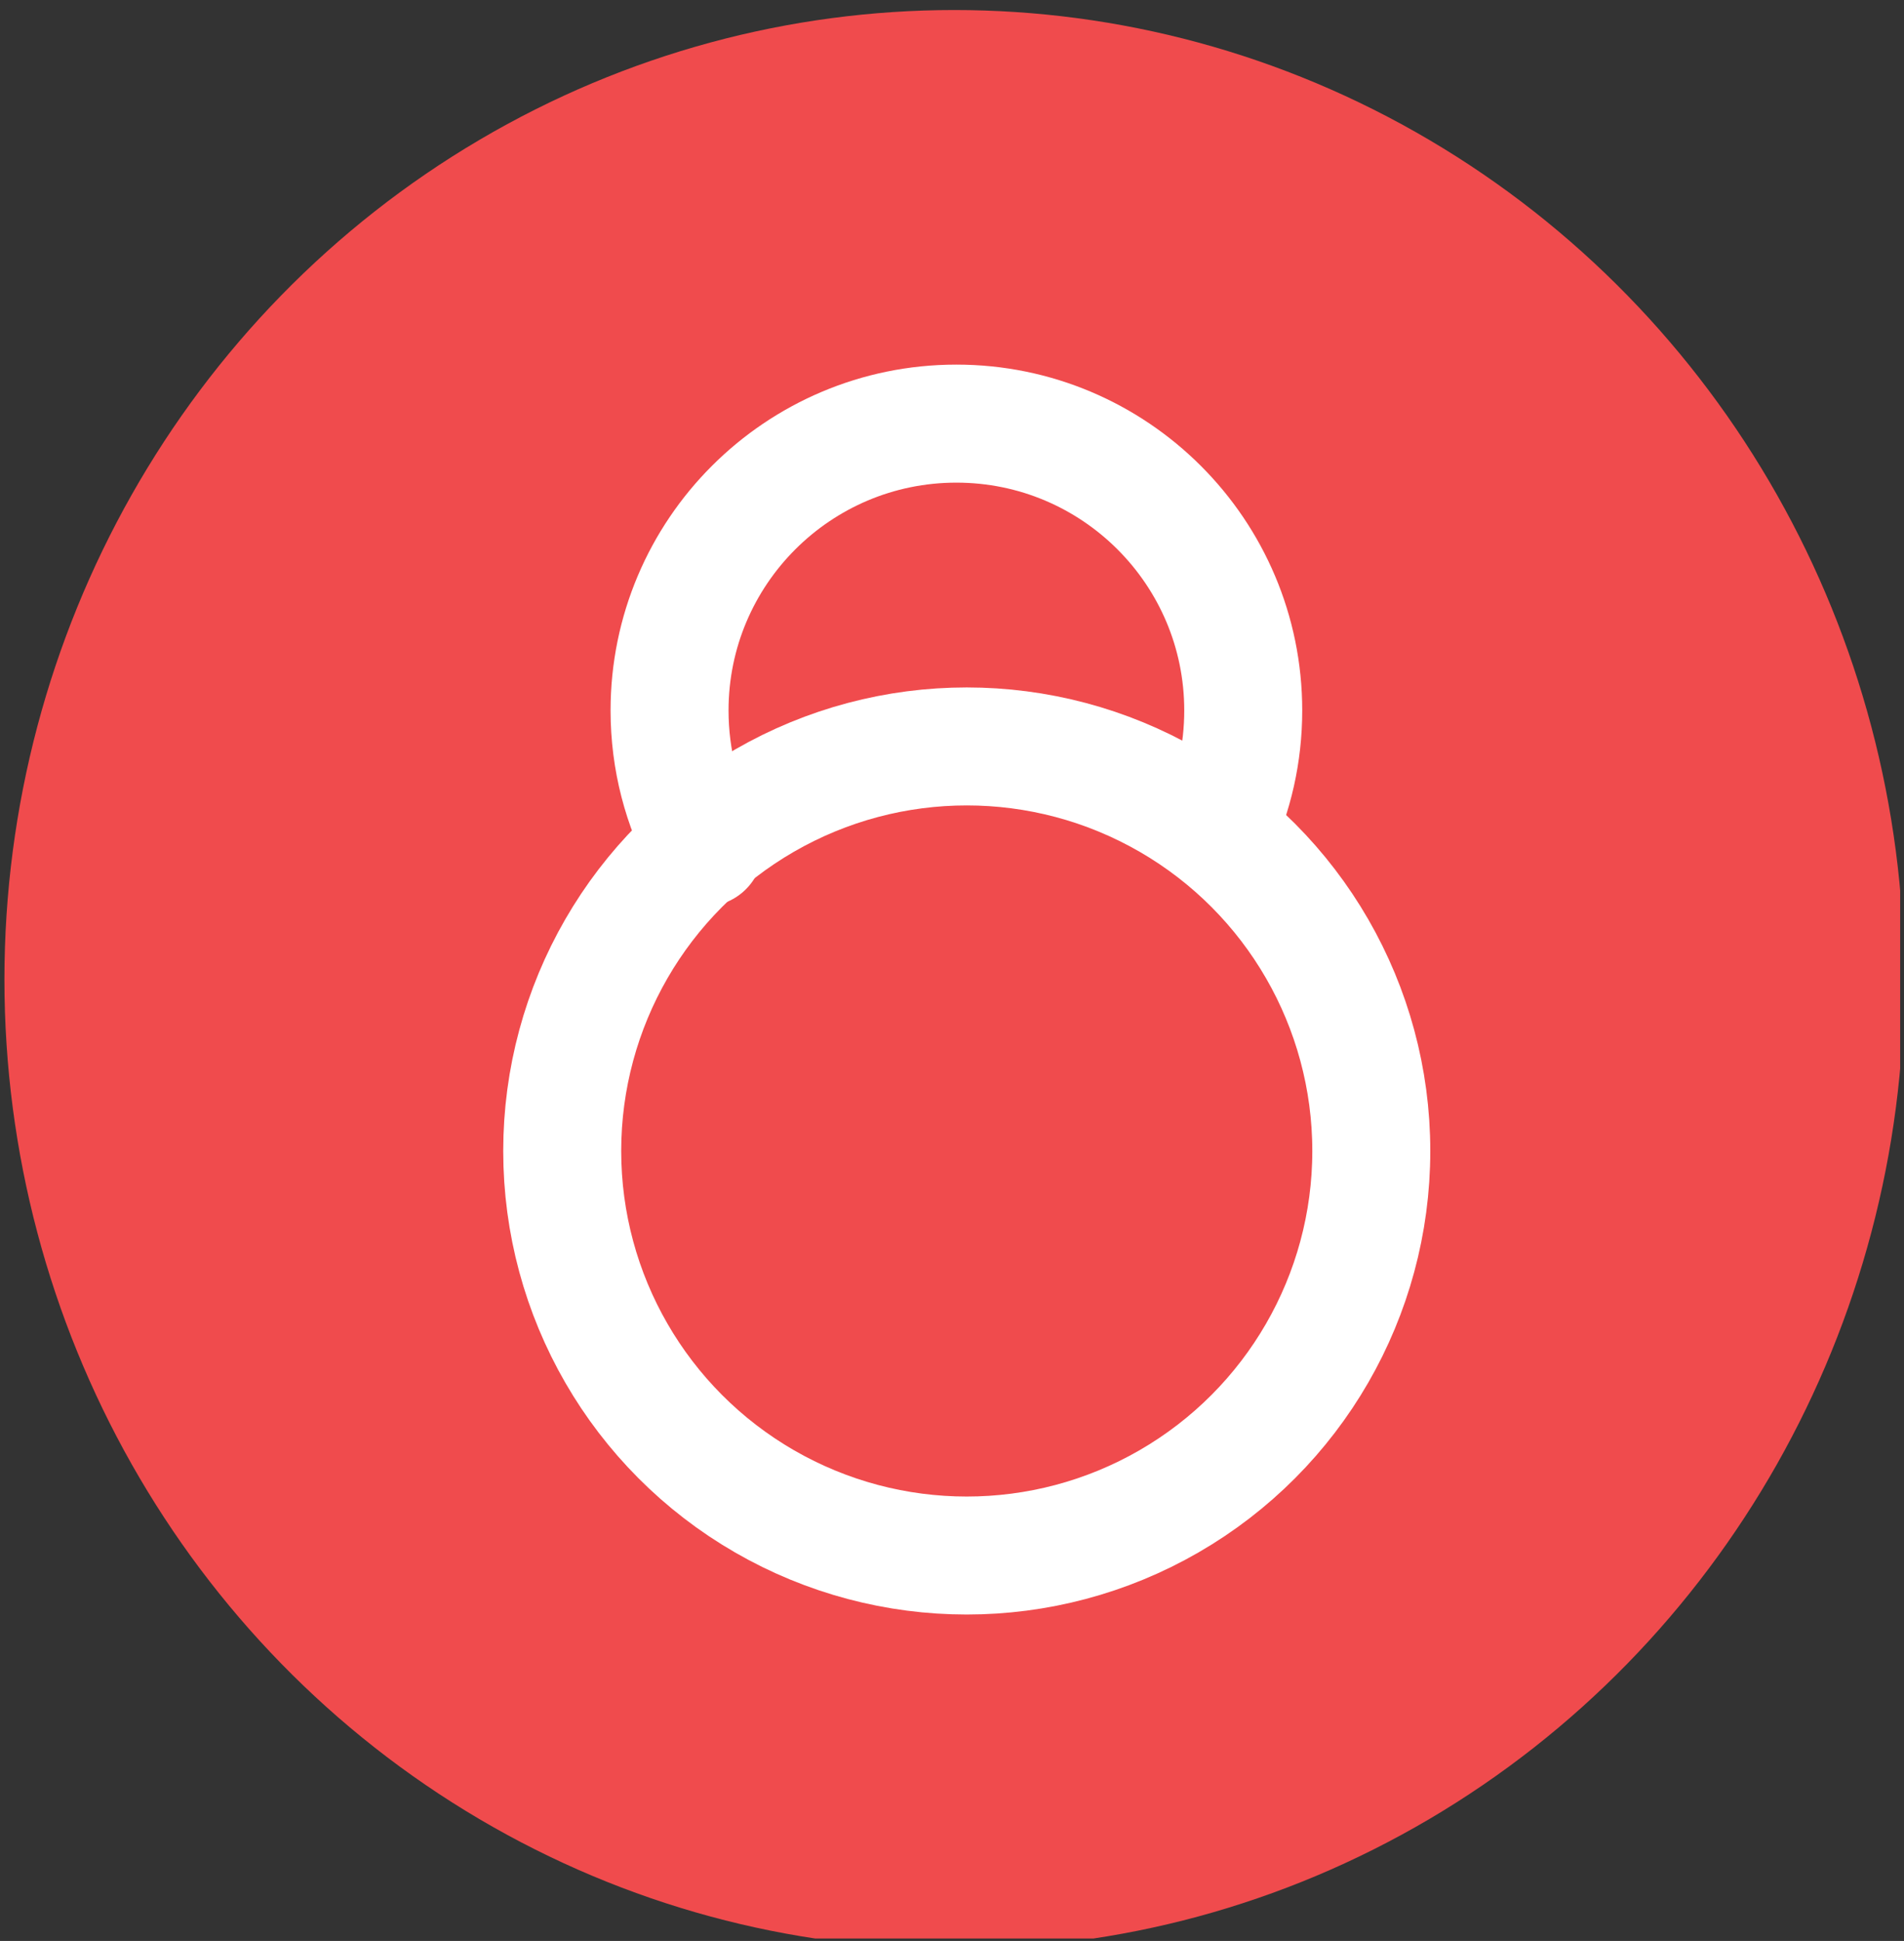 <?xml version="1.0" encoding="UTF-8" standalone="no"?> <svg xmlns="http://www.w3.org/2000/svg" xmlns:xlink="http://www.w3.org/1999/xlink" xmlns:serif="http://www.serif.com/" width="100%" height="100%" viewBox="0 0 417 425" version="1.1" xml:space="preserve" style="fill-rule:evenodd;clip-rule:evenodd;stroke-linecap:round;"><rect x="0" y="0" width="417" height="425" fill="#333333" stroke="none"/> <g transform="matrix(1,0,0,1,-6961,0)"> <g id="Монтажная-область5" serif:id="Монтажная область5" transform="matrix(1,0,0,1,-0.89,-0.509)"> <rect x="6961.89" y="0.509" width="416.157" height="424.464" style="fill:none;"></rect> <clipPath id="_clip1"> <rect x="6961.89" y="0.509" width="416.157" height="424.464"></rect> </clipPath> <g clip-path="url(#_clip1)"> <g transform="matrix(0.841,0,0,0.674,1159.41,-5520.8)"> <g transform="matrix(0.937,0,0,1.193,7998.47,6396.2)"> <circle cx="-907.628" cy="1771.89" r="264" style="fill:rgb(240,75,77);"></circle> </g> <g> <g transform="matrix(1.313,0,0,1.638,-2545.44,-8922.99)"> <circle cx="7385.15" cy="10676.9" r="80.236" style="fill:none;stroke:white;stroke-width:23.4px;"></circle> </g> <g transform="matrix(0.931,0,0,1.162,272.985,-3983.89)"> <path d="M7314.62,10715.2C7308.44,10703.8 7304.92,10690.8 7304.92,10676.9C7304.92,10632.6 7340.87,10596.7 7385.15,10596.7C7429.44,10596.7 7465.39,10632.6 7465.39,10676.9C7465.39,10689 7462.72,10700.4 7457.94,10710.7" style="fill:none;stroke:white;stroke-width:33px;"></path> </g> </g> </g> </g> </g> </g> </svg> 